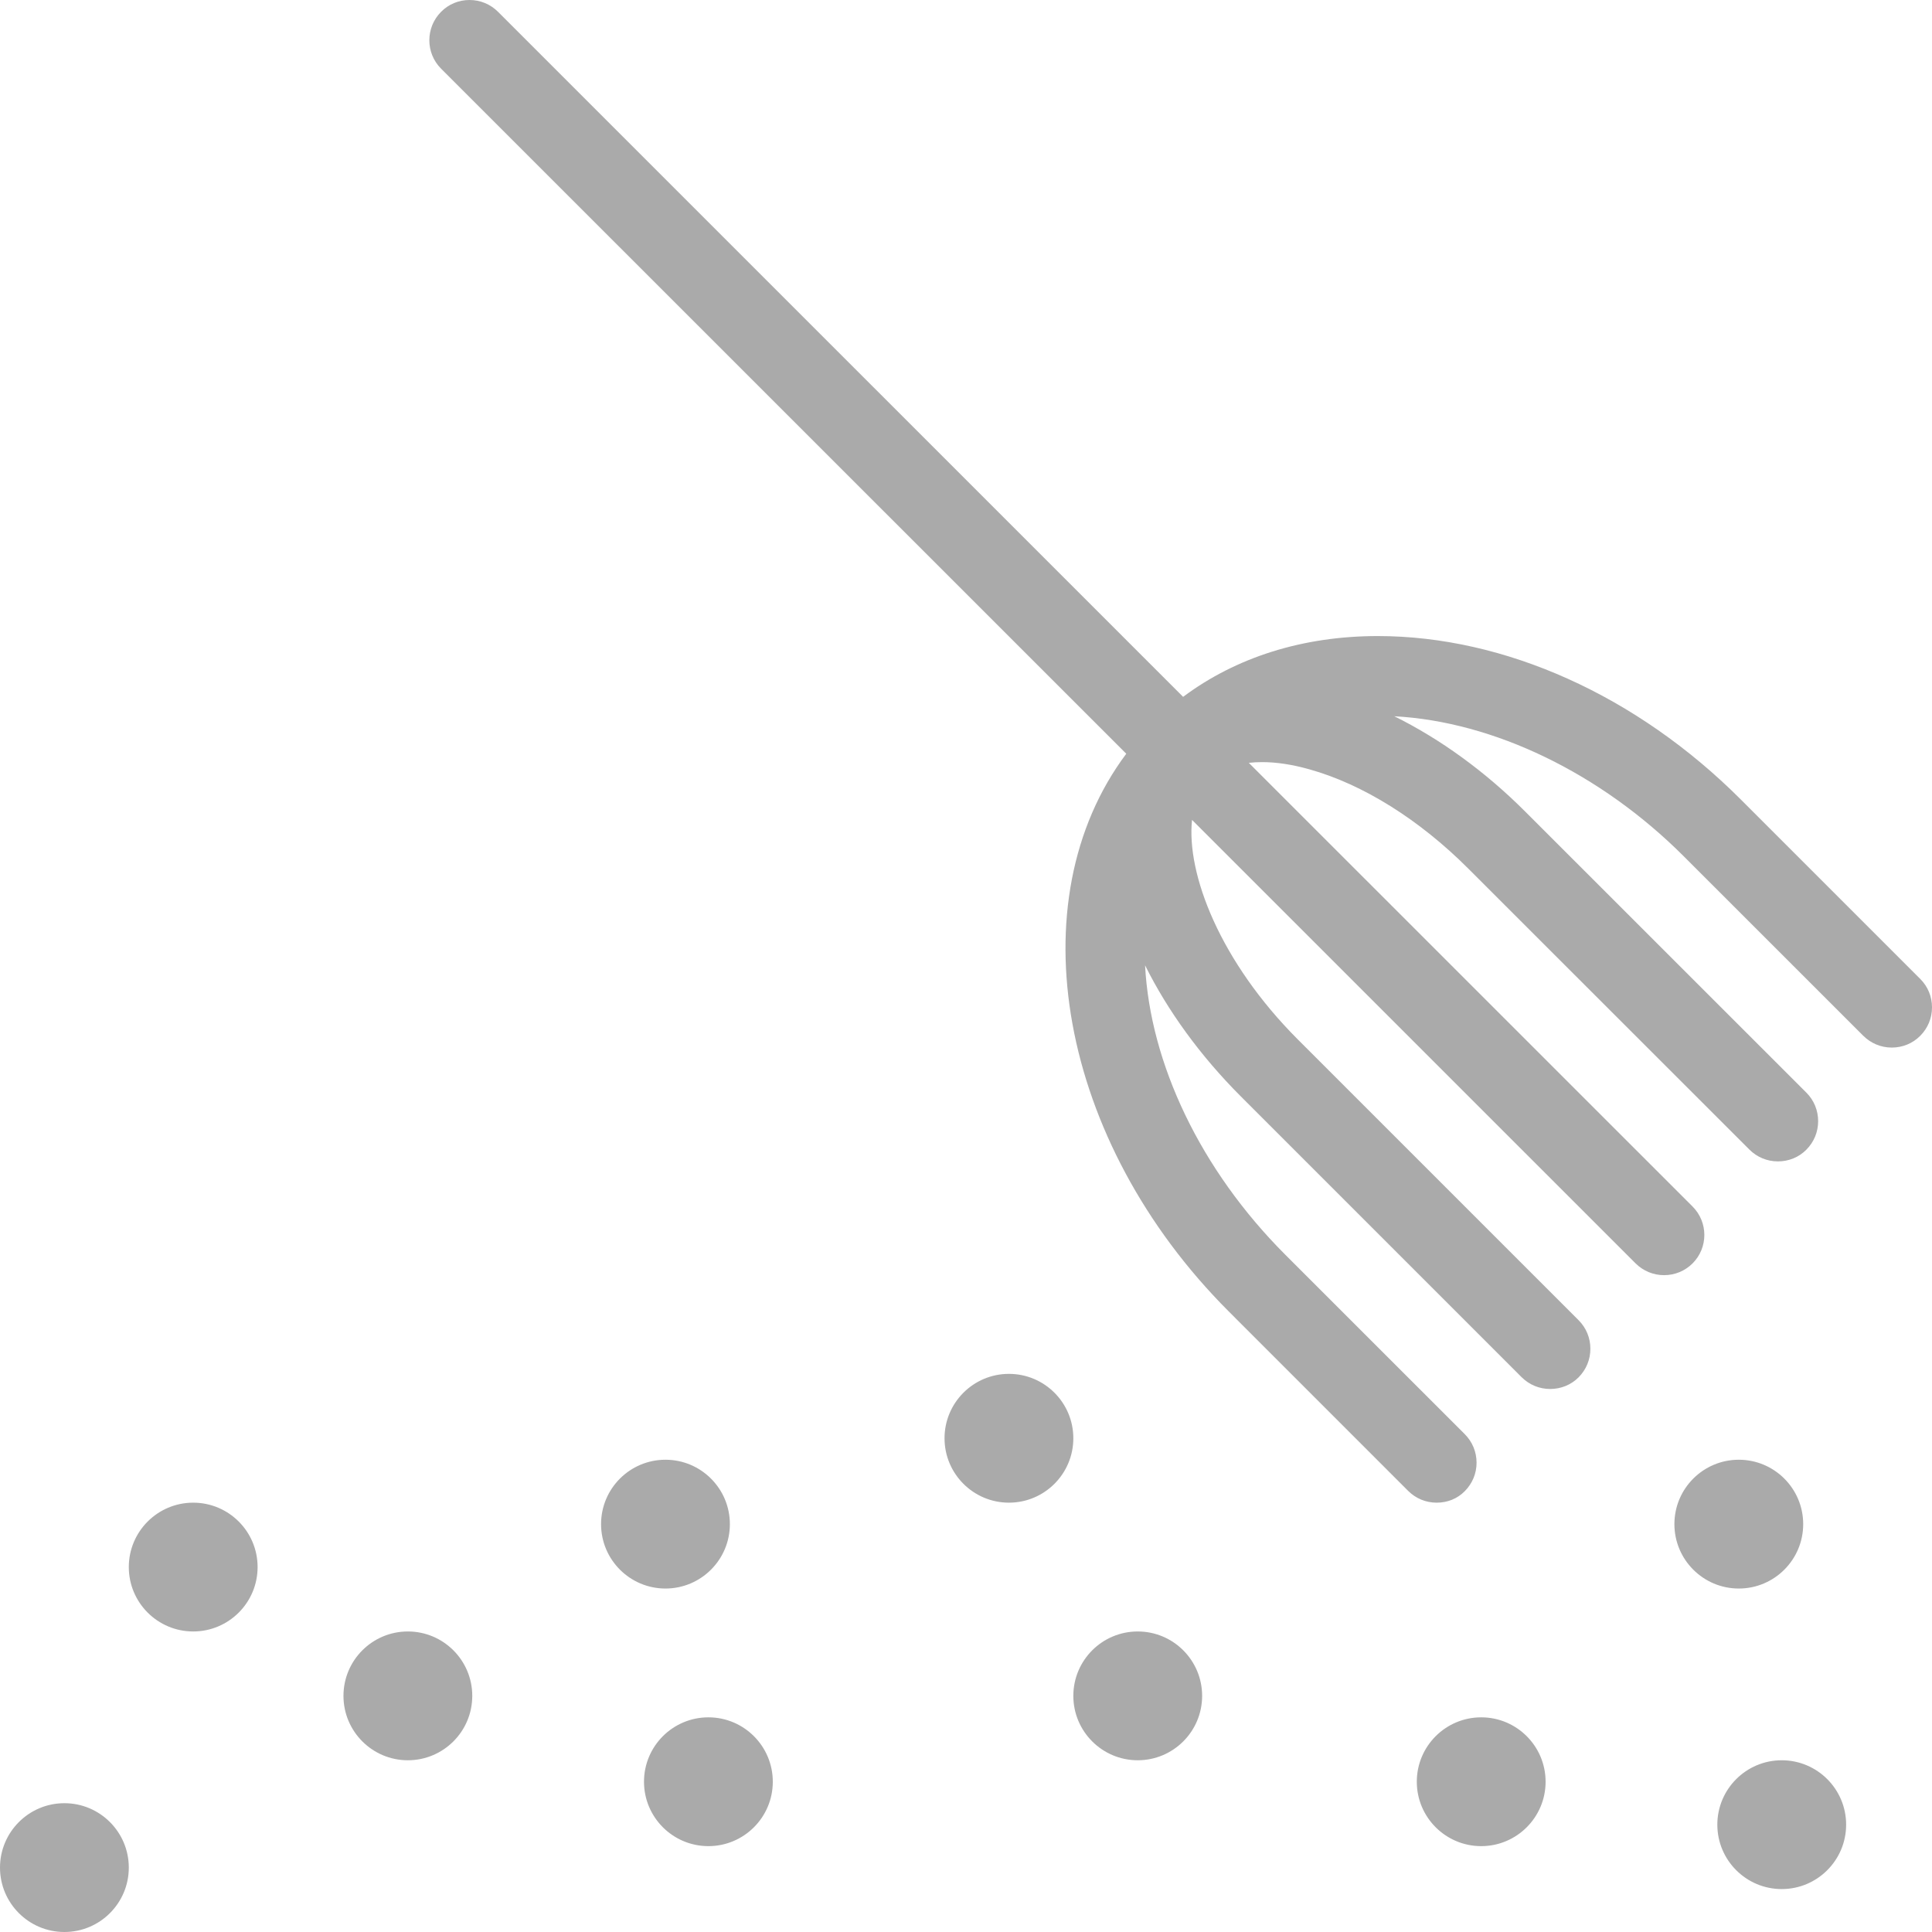 <?xml version="1.0" encoding="UTF-8"?>
<svg width="45px" height="45px" viewBox="0 0 45 45" version="1.1" xmlns="http://www.w3.org/2000/svg" xmlns:xlink="http://www.w3.org/1999/xlink">
    <!-- Generator: Sketch 52.6 (67491) - http://www.bohemiancoding.com/sketch -->
    <title>Combined Shape</title>
    <desc>Created with Sketch.</desc>
    <g id="Symbols" stroke="none" stroke-width="1" fill="none" fill-rule="evenodd">
        <g id="Icons-/-Cleaning" transform="translate(-2, 0)" fill="#AAAAAA">
            <path d="M35.462,35 C35.211,35 34.977,34.903 34.799,34.726 L30.618,30.544 C26.664,26.59 25.667,20.984 28.233,17.556 L12.274,1.6 C11.909,1.235 11.909,0.641 12.274,0.275 C12.45,0.097 12.684,0 12.936,0 C13.187,0 13.421,0.097 13.599,0.274 L29.557,16.231 C30.798,15.304 32.355,14.815 34.092,14.815 C37.046,14.815 40.126,16.201 42.544,18.619 L46.726,22.801 C46.903,22.977 47,23.212 47,23.463 C47,23.714 46.903,23.948 46.726,24.126 C46.55,24.304 46.314,24.4 46.063,24.4 C45.812,24.4 45.578,24.302 45.4,24.126 L41.217,19.944 C39.279,18.006 36.789,16.807 34.476,16.683 C35.543,17.21 36.594,17.97 37.531,18.909 L44.075,25.451 C44.251,25.627 44.348,25.863 44.348,26.114 C44.348,26.365 44.251,26.599 44.075,26.777 C43.899,26.956 43.663,27.051 43.411,27.051 C43.16,27.051 42.926,26.954 42.748,26.777 L36.204,20.236 C35.061,19.091 33.746,18.268 32.501,17.92 C32.102,17.807 31.731,17.751 31.396,17.751 C31.289,17.751 31.186,17.757 31.087,17.768 L41.423,28.102 C41.789,28.468 41.789,29.062 41.423,29.427 C41.247,29.603 41.011,29.701 40.76,29.701 C40.509,29.701 40.274,29.603 40.096,29.427 L29.765,19.097 C29.63,20.354 30.418,22.398 32.228,24.21 L38.77,30.752 C38.946,30.928 39.043,31.164 39.043,31.415 C39.043,31.666 38.946,31.901 38.77,32.079 C38.594,32.257 38.357,32.352 38.106,32.352 C37.855,32.352 37.621,32.255 37.443,32.079 L30.901,25.537 C29.96,24.596 29.198,23.545 28.671,22.484 C28.789,24.767 29.958,27.244 31.935,29.223 L36.118,33.405 C36.294,33.581 36.392,33.818 36.392,34.069 C36.392,34.32 36.294,34.554 36.118,34.732 C35.942,34.91 35.713,35 35.462,35 Z M3.5,45 C2.672,45 2,44.328 2,43.5 C2,42.672 2.672,42 3.5,42 C4.328,42 5,42.672 5,43.5 C5,44.328 4.328,45 3.5,45 Z M11.5,41 C10.672,41 10,40.328 10,39.5 C10,38.672 10.672,38 11.5,38 C12.328,38 13,38.672 13,39.5 C13,40.328 12.328,41 11.5,41 Z M18.5,43 C17.672,43 17,42.328 17,41.5 C17,40.672 17.672,40 18.5,40 C19.328,40 20,40.672 20,41.5 C20,42.328 19.328,43 18.5,43 Z M36.5,43 C35.672,43 35,42.328 35,41.5 C35,40.672 35.672,40 36.5,40 C37.328,40 38,40.672 38,41.5 C38,42.328 37.328,43 36.5,43 Z M25.5,35 C24.672,35 24,34.328 24,33.5 C24,32.672 24.672,32 25.5,32 C26.328,32 27,32.672 27,33.5 C27,34.328 26.328,35 25.5,35 Z M17.5,37 C16.672,37 16,36.328 16,35.5 C16,34.672 16.672,34 17.5,34 C18.328,34 19,34.672 19,35.5 C19,36.328 18.328,37 17.5,37 Z M28.5,41 C27.672,41 27,40.328 27,39.5 C27,38.672 27.672,38 28.5,38 C29.328,38 30,38.672 30,39.5 C30,40.328 29.328,41 28.5,41 Z M43.5,44 C42.672,44 42,43.328 42,42.5 C42,41.672 42.672,41 43.5,41 C44.328,41 45,41.672 45,42.5 C45,43.328 44.328,44 43.5,44 Z M42.5,37 C41.672,37 41,36.328 41,35.5 C41,34.672 41.672,34 42.5,34 C43.328,34 44,34.672 44,35.5 C44,36.328 43.328,37 42.5,37 Z M6.5,38 C5.672,38 5,37.328 5,36.5 C5,35.672 5.672,35 6.5,35 C7.328,35 8,35.672 8,36.5 C8,37.328 7.328,38 6.5,38 Z" id="Combined-Shape"></path>
        </g>
    </g>
</svg>